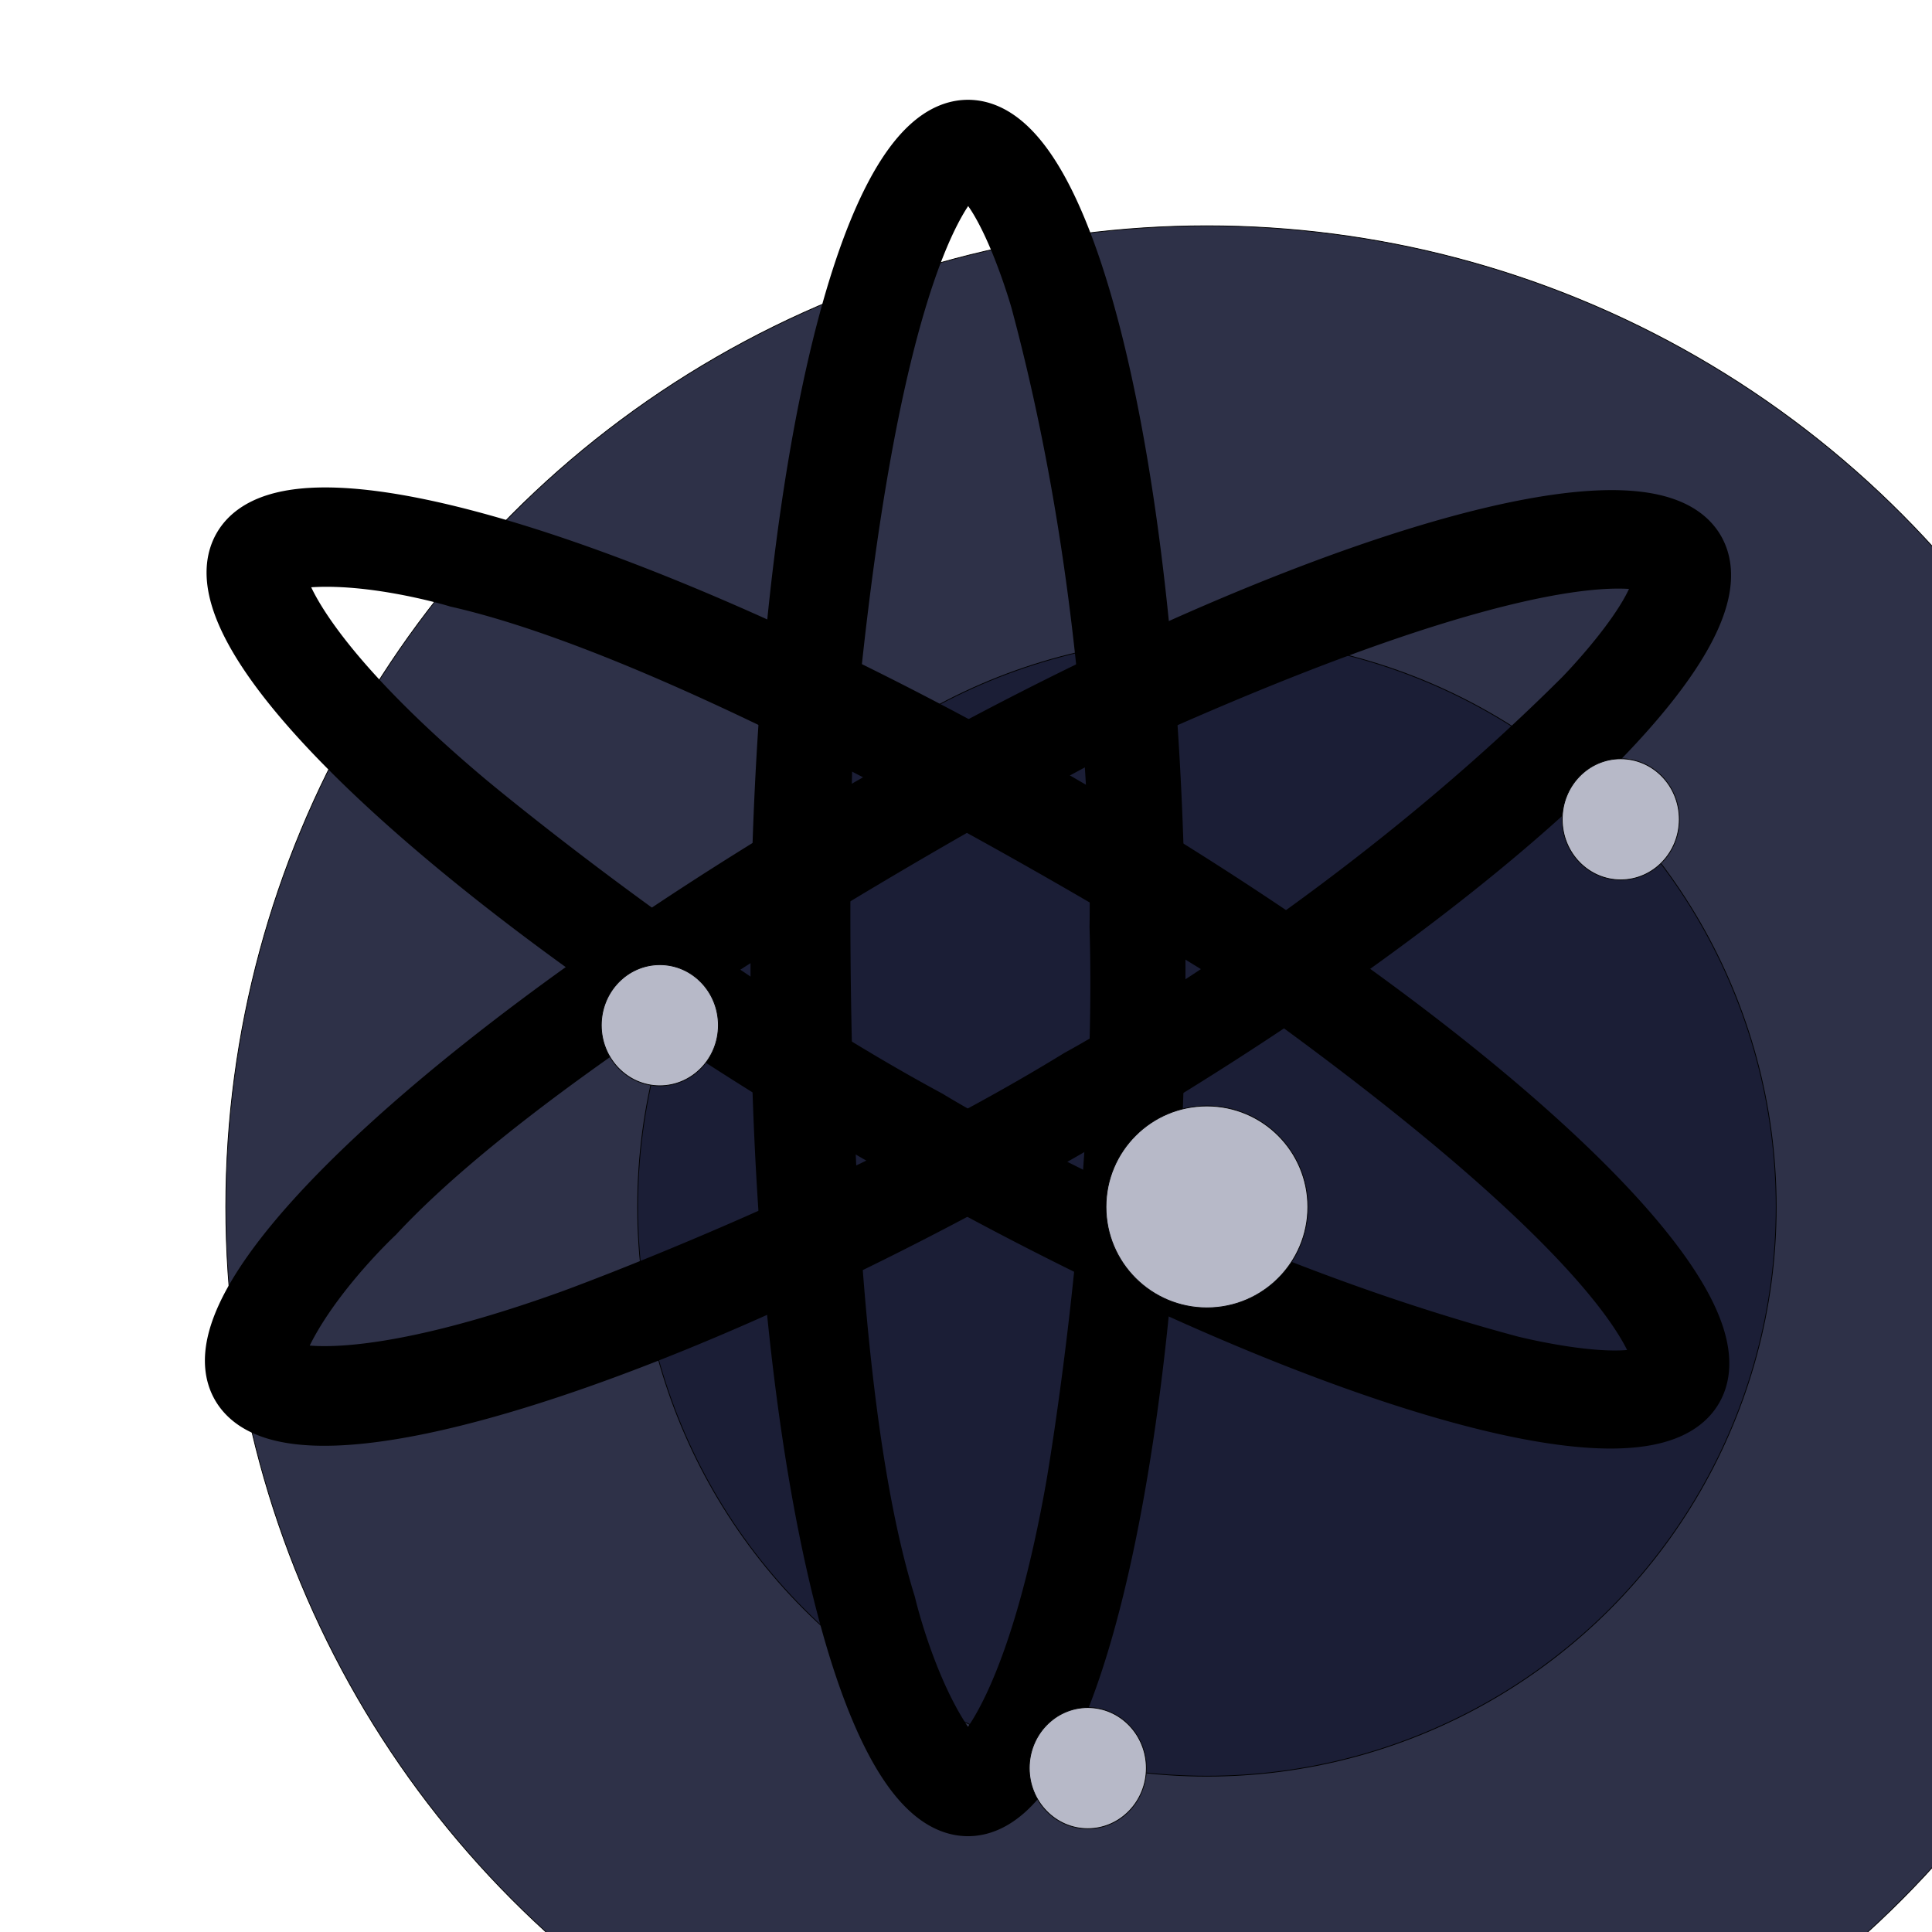 <svg width="32" height="32" xmlns="http://www.w3.org/2000/svg">
 <!-- Created with SVG Editor - http://github.com/mzalive/SVG Editor/ -->

 <g>
  <title>background</title>
  <rect fill="none" id="canvas_background" height="34" width="34" y="-1" x="-1"/>
  <g display="none" overflow="visible" y="0" x="0" height="100%" width="100%" id="canvasGrid">
   <rect fill="url(#gridpattern)" stroke-width="0" y="0" x="0" height="100%" width="100%"/>
  </g>
 </g>
 <g>
  <title>Layer 1</title>
  <style transform="matrix(0.162,0,0,0.162,0,0) " type="text/css">.st0{fill:#FF007A;}
	.st1{fill-rule:evenodd;clip-rule:evenodd;fill:#FF007A;}</style>
  <style transform="matrix(0.011,0,0,0.011,0,0) " type="text/css">.st0{fill:#0AC18E;}
	.st1{fill:#FFFFFF;}</style>
  <defs>
   <style>.cls-1{fill:#2a5ada;}</style>
  </defs>
  <g stroke="null" id="svg_75">
   <circle stroke="null" transform="matrix(0.013,0,0,0.013,-151.371,-151.371) " id="svg_66" fill="#2e3148" r="1250" cy="13181.634" cx="13181.634"/>
   <circle stroke="null" transform="matrix(0.013,0,0,0.013,-151.371,-151.371) " id="svg_67" fill="#1b1e36" r="725.31" cy="13181.634" cx="13181.634"/>
   <path stroke="null" id="svg_68" fill="#6f7390" d="m16.033,2.153c-1.713,0 -3.102,6.214 -3.102,13.88s1.389,13.88 3.102,13.88s3.102,-6.214 3.102,-13.88s-1.389,-13.88 -3.102,-13.88zm0.214,26.976c-0.196,0.261 -0.392,0.065 -0.392,0.065c-0.789,-0.914 -1.184,-2.613 -1.184,-2.613c-1.38,-4.441 -1.052,-13.977 -1.052,-13.977c0.649,-7.571 1.828,-9.359 2.23,-9.756a0.245,0.245 0 0 1 0.314,-0.025c0.583,0.413 1.071,2.139 1.071,2.139c1.443,5.356 1.312,10.385 1.312,10.385c0.131,4.376 -0.723,9.275 -0.723,9.275c-0.657,3.723 -1.577,4.507 -1.577,4.507z"/>
   <path stroke="null" id="svg_69" fill="#6f7390" d="m28.072,9.126c-0.853,-1.487 -6.934,0.401 -13.586,4.215s-11.345,8.112 -10.492,9.598s6.934,-0.401 13.586,-4.215s11.345,-8.112 10.492,-9.598l0,0zm-23.291,13.61c-0.327,-0.041 -0.253,-0.31 -0.253,-0.31c0.401,-1.139 1.675,-2.327 1.675,-2.327c3.167,-3.407 11.603,-7.868 11.603,-7.868c6.889,-3.205 9.029,-3.07 9.571,-2.92a0.245,0.245 0 0 1 0.178,0.261c-0.065,0.711 -1.323,1.993 -1.323,1.993c-3.925,3.918 -8.353,6.308 -8.353,6.308c-3.731,2.292 -8.405,3.988 -8.405,3.988c-3.556,1.282 -4.694,0.873 -4.694,0.873l0,0l-0,0z"/>
   <path stroke="null" id="svg_70" fill="#6f7390" d="m28.041,22.989c0.86,-1.483 -3.821,-5.8 -10.45,-9.643s-12.709,-5.754 -13.568,-4.269s3.821,5.8 10.454,9.643s12.705,5.754 13.564,4.269zm-23.448,-13.339c-0.127,-0.301 0.141,-0.374 0.141,-0.374c1.187,-0.224 2.854,0.287 2.854,0.287c4.535,1.033 12.621,6.098 12.621,6.098c6.226,4.357 7.181,6.276 7.324,6.82a0.245,0.245 0 0 1 -0.136,0.285c-0.649,0.297 -2.388,-0.146 -2.388,-0.146c-5.359,-1.437 -9.645,-4.07 -9.645,-4.07c-3.851,-2.077 -7.659,-5.273 -7.659,-5.273c-2.893,-2.436 -3.111,-3.624 -3.111,-3.624l-0.001,-0.003z"/>
   <circle stroke="null" transform="matrix(0.013,0,0,0.013,-151.371,-151.371) " id="svg_71" fill="#b7b9c8" r="128.6" cy="13181.634" cx="13181.634"/>
   <ellipse stroke="null" transform="matrix(0.013,0,0,0.013,-151.371,-151.371) " id="svg_72" fill="#b7b9c8" ry="77.16" rx="74.59" cy="12687.804" cx="13708.894"/>
   <ellipse stroke="null" transform="matrix(0.013,0,0,0.013,-151.371,-151.371) " id="svg_73" fill="#b7b9c8" ry="77.16" rx="74.59" cy="12950.154" cx="12484.614"/>
   <ellipse stroke="null" transform="matrix(0.013,0,0,0.013,-151.371,-151.371) " id="svg_74" fill="#b7b9c8" ry="77.16" rx="74.59" cy="13896.654" cx="13029.884"/>
  </g>
 </g>
</svg>